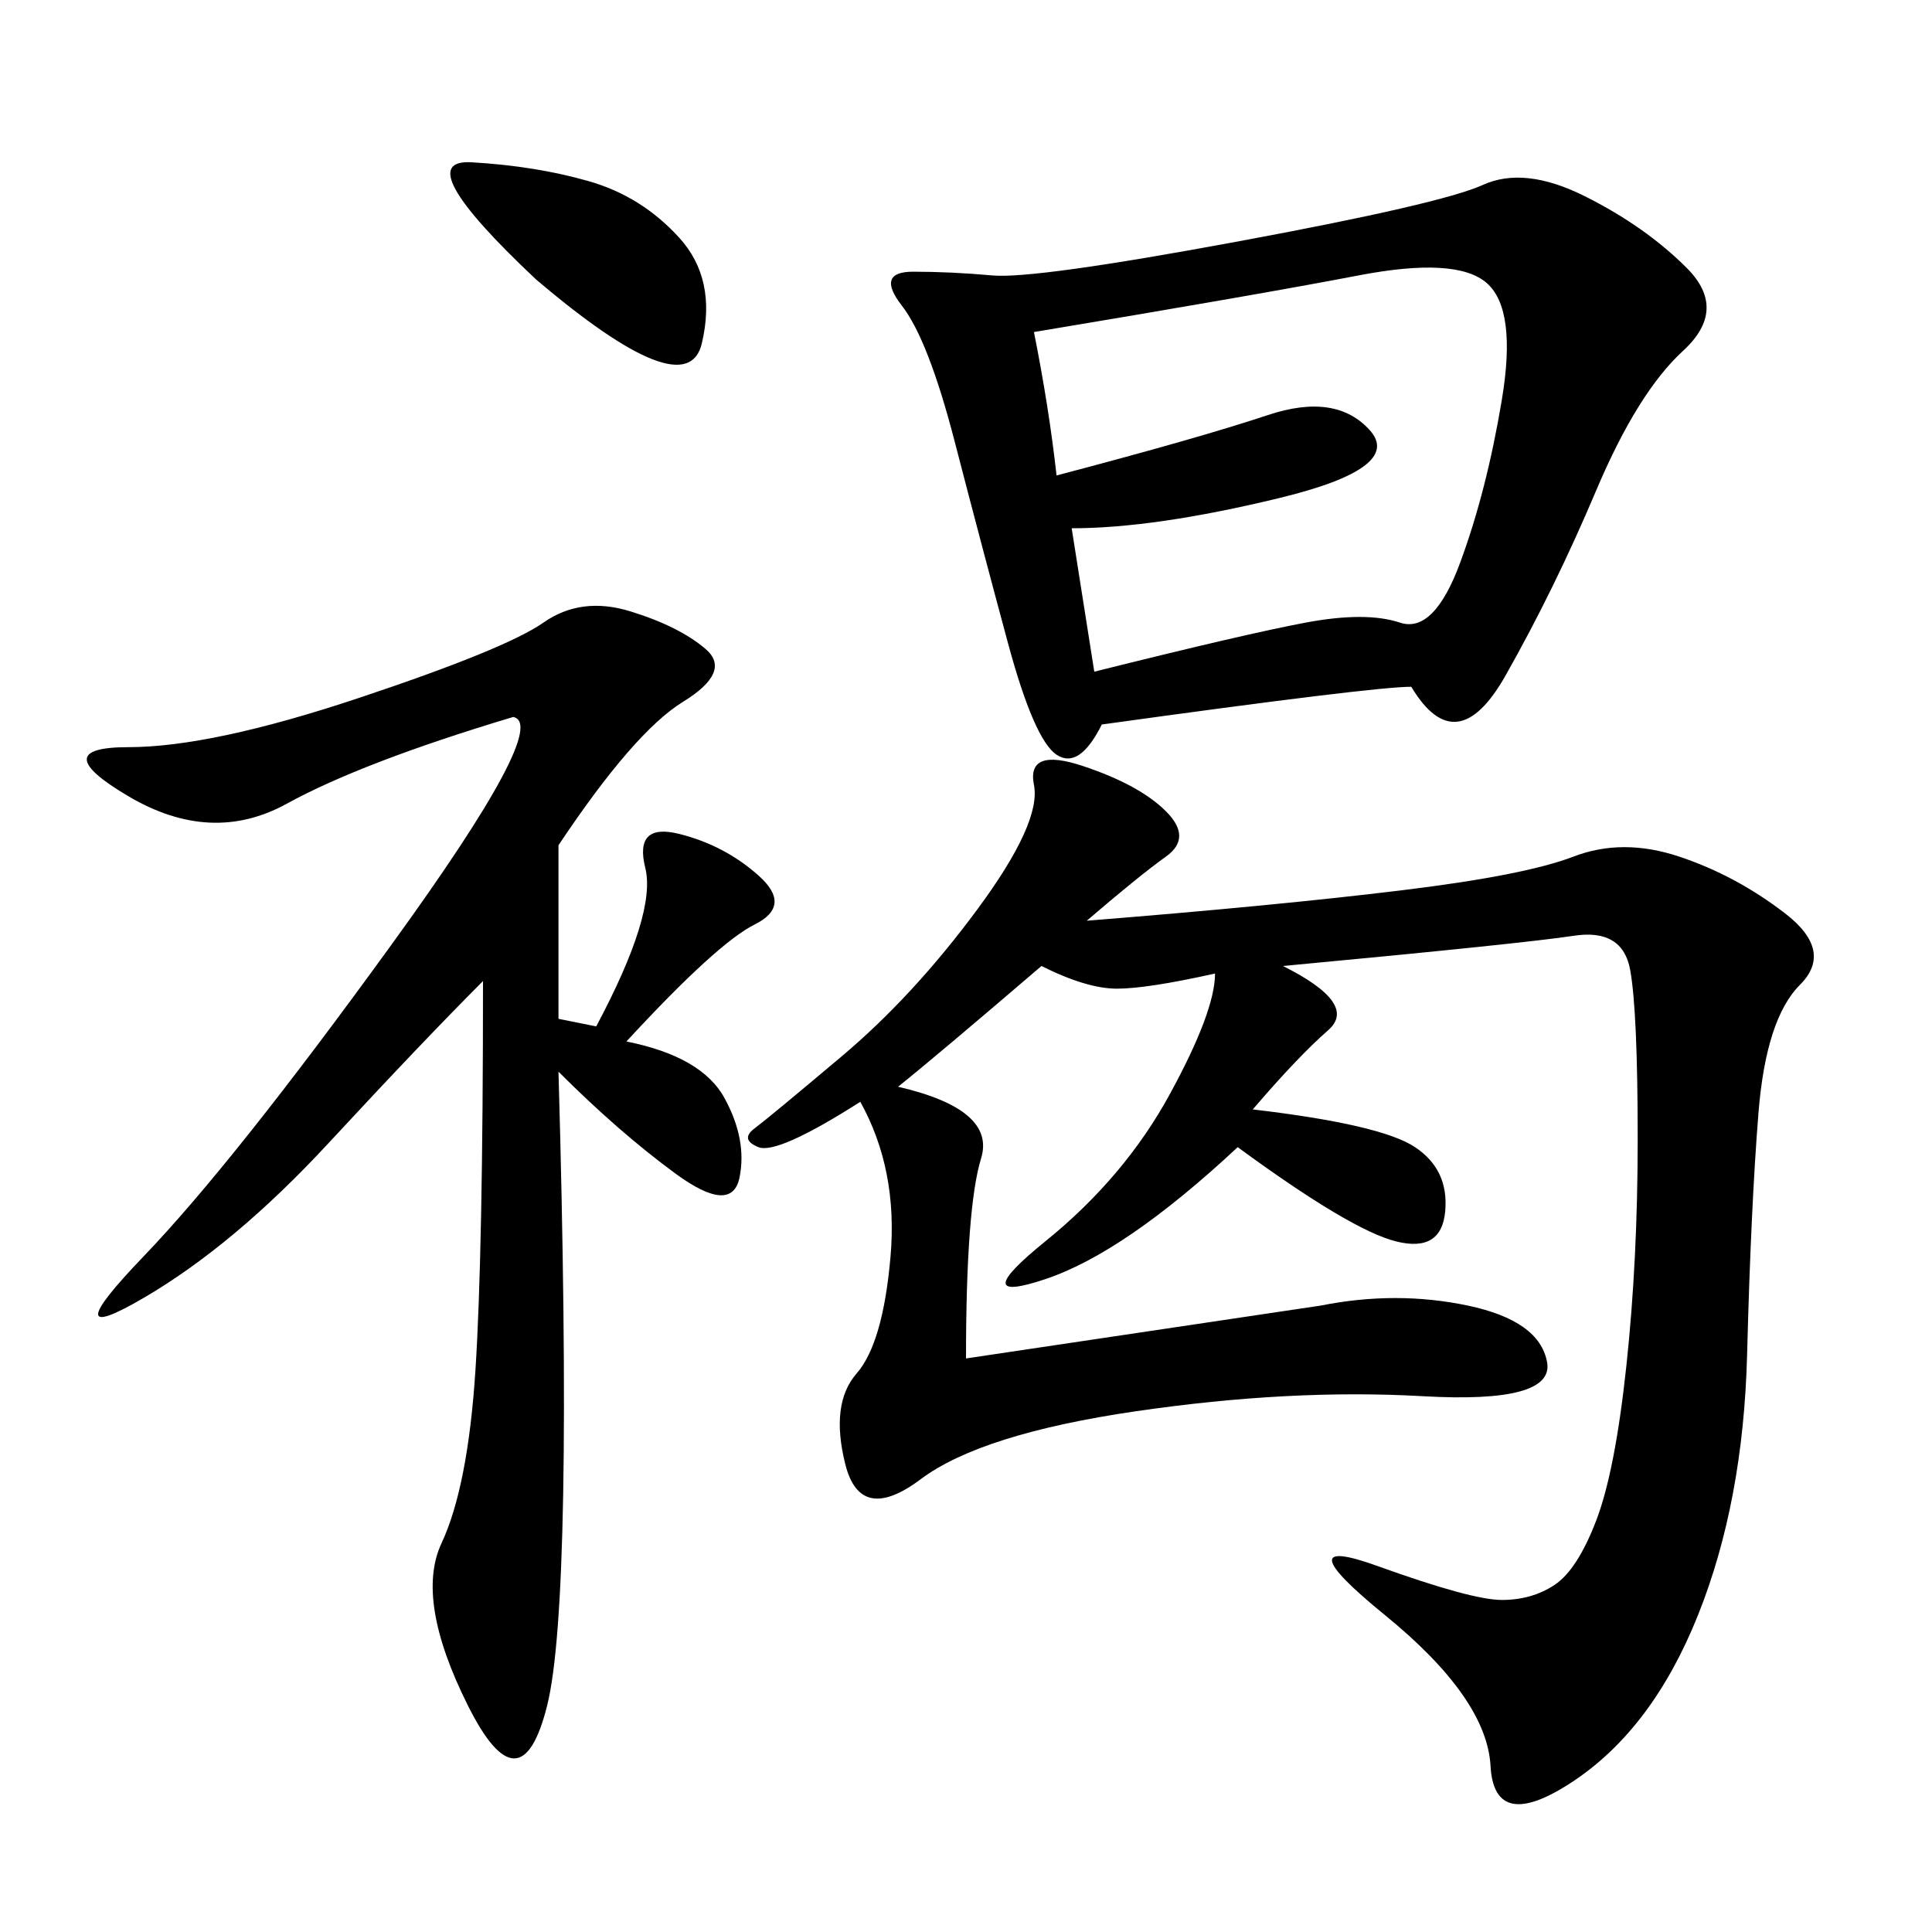 <svg xmlns="http://www.w3.org/2000/svg" xmlns:xlink="http://www.w3.org/1999/xlink" width="300" height="300"><path d="M168.75 142.97Q198.05 140.63 217.38 138.28Q236.72 135.94 244.34 133.01Q251.95 130.08 260.74 133.01Q269.53 135.94 277.15 141.80Q284.77 147.66 279.49 152.93Q274.22 158.20 273.05 172.85Q271.88 187.50 271.29 210.35Q270.70 233.20 263.67 250.78Q256.64 268.36 244.34 276.56Q232.03 284.77 231.45 274.22Q230.86 263.67 215.04 250.78Q199.22 237.89 213.87 243.16Q228.52 248.44 233.20 248.44L233.20 248.44Q237.89 248.44 241.41 246.09Q244.92 243.75 247.85 236.13Q250.78 228.52 252.54 212.11Q254.30 195.70 254.30 176.95L254.30 176.95Q254.30 157.03 253.13 150.59Q251.95 144.14 244.34 145.31Q236.72 146.48 199.22 150L199.22 150Q210.94 155.86 206.25 159.96Q201.56 164.06 194.53 172.27L194.53 172.27Q214.45 174.61 219.73 178.13Q225 181.64 224.41 188.09Q223.83 194.53 216.80 192.77Q209.77 191.02 192.19 178.13L192.19 178.13Q174.61 194.53 162.30 198.63Q150 202.73 162.30 192.77Q174.61 182.81 181.64 169.92Q188.67 157.03 188.67 151.17L188.67 151.17Q178.13 153.52 173.44 153.52L173.44 153.52Q168.75 153.52 161.72 150L161.72 150Q145.31 164.06 139.45 168.75L139.45 168.75Q154.69 172.27 152.34 179.88Q150 187.50 150 210.94L150 210.94L205.08 202.73Q216.80 200.39 227.93 202.73Q239.06 205.08 240.23 211.52Q241.41 217.97 220.90 216.80Q200.39 215.63 176.37 219.14Q152.34 222.66 142.97 229.69Q133.59 236.72 131.25 227.34Q128.91 217.97 133.01 213.28Q137.11 208.59 138.28 195.12Q139.45 181.64 133.59 171.09L133.59 171.09Q120.70 179.30 117.77 178.13Q114.84 176.95 117.19 175.20Q119.53 173.44 130.66 164.06Q141.80 154.69 151.76 141.21Q161.72 127.73 160.55 121.88Q159.38 116.02 168.16 118.95Q176.95 121.88 181.05 125.98Q185.16 130.08 181.05 133.01Q176.95 135.94 168.75 142.97L168.75 142.97ZM219.14 106.64Q213.28 106.64 171.09 112.50L171.09 112.50Q167.58 119.53 164.06 117.19Q160.55 114.84 156.45 99.61Q152.34 84.38 148.24 68.55Q144.14 52.73 140.04 47.46Q135.94 42.19 141.80 42.19L141.80 42.19Q147.66 42.19 154.10 42.77Q160.55 43.36 192.19 37.50Q223.83 31.64 230.27 28.71Q236.72 25.78 246.09 30.47Q255.47 35.16 261.91 41.60Q268.36 48.05 261.33 54.49Q254.30 60.94 247.85 76.17Q241.41 91.41 233.79 104.88Q226.17 118.36 219.14 106.64L219.14 106.64ZM86.72 158.20L92.58 159.38Q101.95 141.80 100.20 134.77Q98.44 127.73 105.47 129.49Q112.50 131.25 117.77 135.94Q123.05 140.63 117.19 143.55Q111.33 146.48 97.27 161.72L97.27 161.72Q108.98 164.06 112.50 170.51Q116.02 176.95 114.84 182.81Q113.67 188.67 104.88 182.23Q96.09 175.78 86.72 166.41L86.72 166.41Q89.06 248.44 84.96 264.84Q80.86 281.25 72.66 264.84Q64.45 248.44 68.55 239.65Q72.66 230.86 73.83 212.70Q75 194.53 75 152.34L75 152.34Q65.63 161.72 50.98 177.54Q36.33 193.36 22.27 201.56Q8.20 209.77 22.27 195.12Q36.33 180.47 60.94 146.48Q85.55 112.50 79.69 111.33L79.69 111.33Q56.25 118.36 44.53 124.80Q32.81 131.25 19.92 123.63Q7.03 116.02 19.92 116.02L19.92 116.02Q32.81 116.02 55.66 108.40Q78.52 100.78 84.38 96.68Q90.23 92.58 97.85 94.92Q105.47 97.27 109.57 100.78Q113.67 104.30 106.05 108.98Q98.44 113.67 86.72 131.25L86.72 131.25L86.72 158.20ZM166.41 82.03L169.92 104.30Q193.36 98.44 202.73 96.68Q212.11 94.92 217.38 96.68Q222.66 98.44 226.76 87.30Q230.86 76.17 233.20 62.11Q235.55 48.05 230.86 43.95Q226.17 39.84 210.94 42.77Q195.70 45.70 160.55 51.56L160.55 51.56Q162.89 63.28 164.06 73.83L164.06 73.83Q186.33 67.97 196.88 64.45Q207.42 60.94 212.70 66.80Q217.97 72.66 198.63 77.34Q179.30 82.03 166.41 82.03L166.41 82.03ZM83.20 43.36Q63.28 24.61 73.24 25.20Q83.20 25.78 91.41 28.13Q99.61 30.47 105.47 36.91Q111.33 43.36 108.98 53.32Q106.64 63.28 83.20 43.36L83.20 43.36Z"/></svg>
